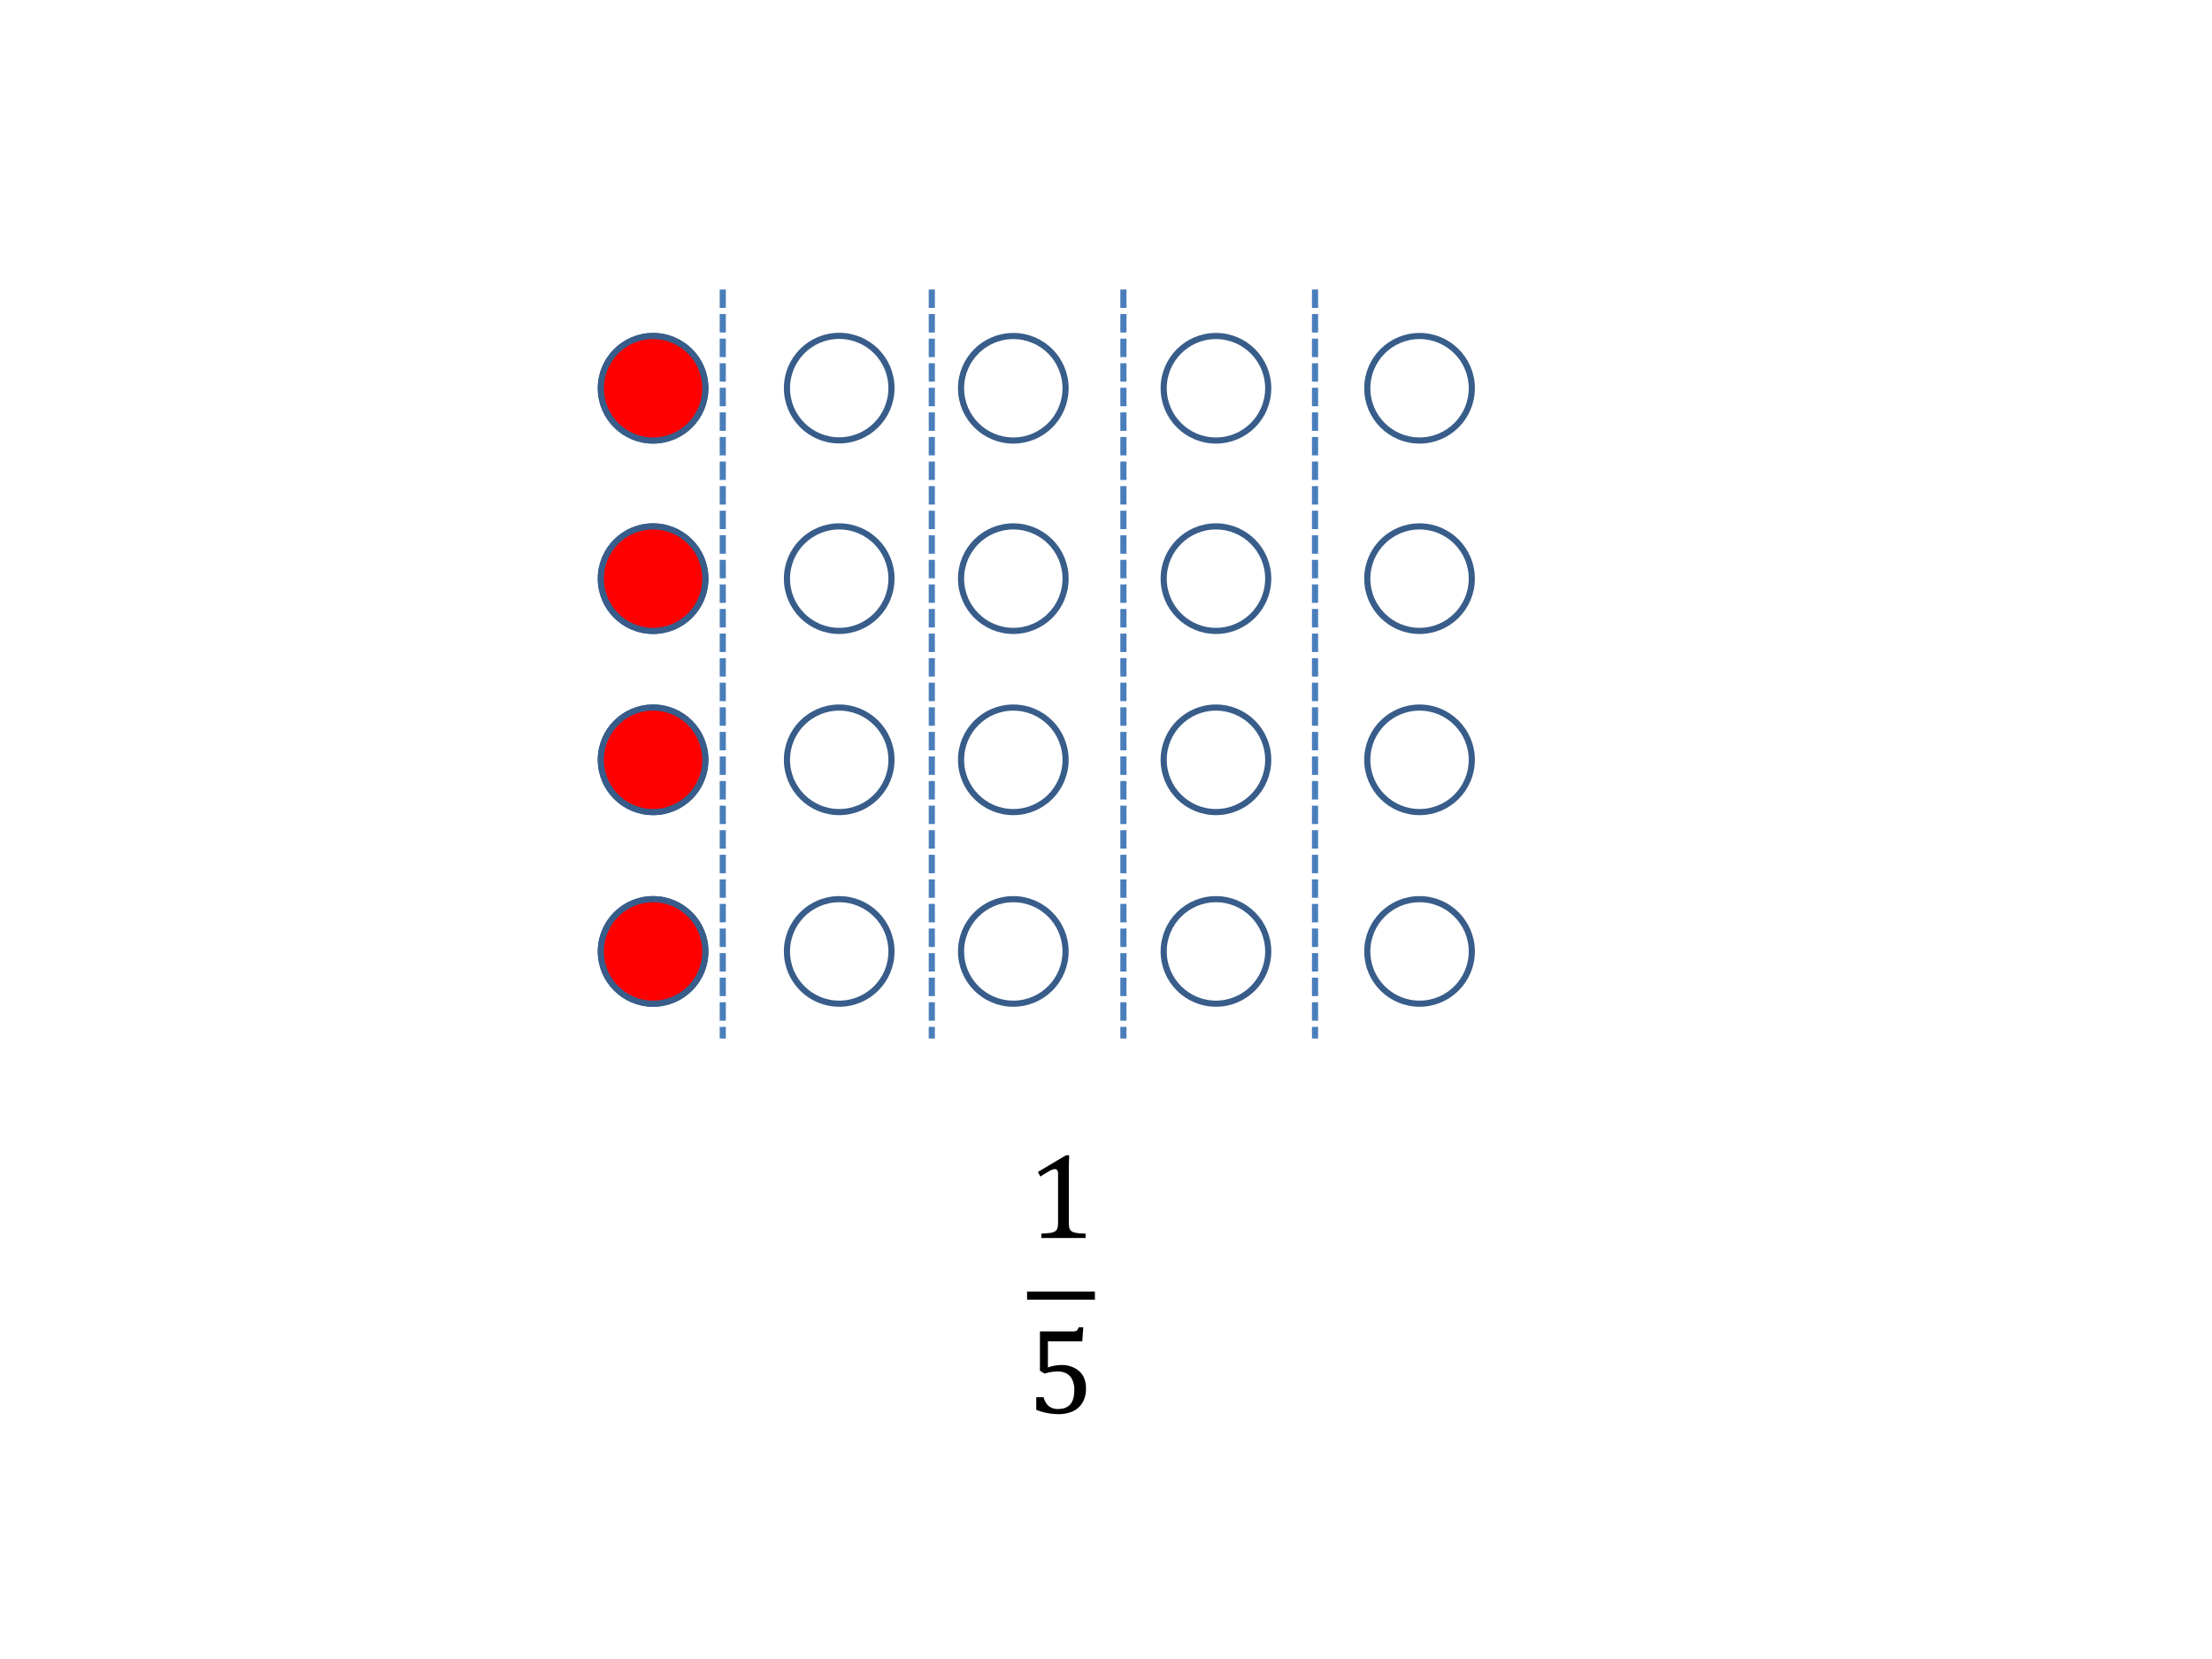 <svg xmlns="http://www.w3.org/2000/svg" xmlns:xlink="http://www.w3.org/1999/xlink" width="960" height="720" viewBox="0 0 720 540"><rect x="0" y="0" width="720" height="540" fill="#333333" stroke="none"/><g data-name="P"><clipPath id="a"><path fill-rule="evenodd" d="M0 540h720V0H0Z"/></clipPath><g clip-path="url(#a)"><path fill="#fff" fill-rule="evenodd" d="M0 540h720V0H0Z"/></g></g><path fill="none" stroke="#385d8a" stroke-linejoin="round" stroke-width="2" d="M195.57 126.38c0-9.39 7.62-17.01 17.01-17.01 9.4 0 17.01 7.62 17.01 17.01 0 9.4-7.61 17.01-17.01 17.01-9.39 0-17.01-7.61-17.01-17.01ZM312.82 126.38c0-9.39 7.62-17.01 17.01-17.01 9.4 0 17.01 7.62 17.01 17.01 0 9.4-7.61 17.01-17.01 17.01-9.39 0-17.01-7.61-17.01-17.01ZM445.05 188.35c0-9.39 7.61-17.01 17.01-17.01 9.39 0 17.01 7.62 17.01 17.01s-7.62 17.01-17.01 17.01c-9.4 0-17.01-7.62-17.01-17.01ZM256.15 126.33c0-9.4 7.62-17.01 17.01-17.01 9.4 0 17.01 7.61 17.01 17.01 0 9.39-7.61 17.01-17.01 17.01-9.39 0-17.01-7.62-17.01-17.01ZM445.05 126.38c0-9.39 7.61-17.01 17.01-17.01 9.39 0 17.01 7.62 17.01 17.01 0 9.4-7.62 17.01-17.01 17.01-9.4 0-17.01-7.61-17.01-17.01ZM378.78 126.38c0-9.39 7.62-17.01 17.01-17.01 9.4 0 17.01 7.62 17.01 17.01 0 9.4-7.61 17.01-17.01 17.01-9.39 0-17.01-7.61-17.01-17.01ZM195.57 188.35c0-9.39 7.62-17.01 17.01-17.01 9.4 0 17.01 7.62 17.01 17.01s-7.61 17.01-17.01 17.01c-9.39 0-17.01-7.62-17.01-17.01ZM312.82 188.35c0-9.39 7.62-17.01 17.01-17.01 9.4 0 17.01 7.62 17.01 17.01s-7.61 17.01-17.01 17.01c-9.39 0-17.01-7.62-17.01-17.01ZM378.78 188.35c0-9.39 7.62-17.01 17.01-17.01 9.4 0 17.01 7.62 17.01 17.01s-7.61 17.01-17.01 17.01c-9.39 0-17.01-7.62-17.01-17.01ZM256.15 188.35c0-9.39 7.62-17.01 17.01-17.01 9.4 0 17.01 7.62 17.01 17.01s-7.61 17.01-17.01 17.01c-9.39 0-17.01-7.62-17.01-17.01ZM445.05 247.32c0-9.39 7.61-17.01 17.01-17.01 9.39 0 17.01 7.62 17.01 17.01s-7.62 17.01-17.01 17.01c-9.4 0-17.01-7.62-17.01-17.01ZM195.57 247.32c0-9.39 7.62-17.01 17.01-17.01 9.4 0 17.01 7.62 17.01 17.01s-7.61 17.01-17.01 17.01c-9.39 0-17.01-7.62-17.01-17.01ZM312.82 247.32c0-9.39 7.62-17.01 17.01-17.01 9.4 0 17.01 7.62 17.01 17.01s-7.61 17.01-17.01 17.01c-9.39 0-17.01-7.62-17.01-17.01ZM378.78 247.32c0-9.39 7.62-17.01 17.01-17.01 9.4 0 17.01 7.62 17.01 17.01s-7.61 17.01-17.01 17.01c-9.39 0-17.01-7.62-17.01-17.01ZM256.15 247.32c0-9.39 7.62-17.01 17.01-17.01 9.4 0 17.01 7.62 17.01 17.01s-7.61 17.01-17.01 17.01c-9.39 0-17.01-7.62-17.01-17.01ZM445.05 309.69c0-9.39 7.61-17.01 17.01-17.01 9.39 0 17.01 7.62 17.01 17.01s-7.62 17.01-17.01 17.01c-9.4 0-17.01-7.62-17.01-17.01ZM195.57 309.69c0-9.39 7.62-17.01 17.01-17.01 9.4 0 17.01 7.62 17.01 17.01s-7.61 17.01-17.01 17.01c-9.39 0-17.01-7.62-17.01-17.01ZM312.82 309.69c0-9.39 7.62-17.01 17.01-17.01 9.4 0 17.01 7.62 17.01 17.01s-7.61 17.01-17.01 17.01c-9.39 0-17.01-7.62-17.01-17.01ZM378.78 309.69c0-9.39 7.62-17.01 17.01-17.01 9.4 0 17.01 7.62 17.01 17.01s-7.61 17.01-17.01 17.01c-9.39 0-17.01-7.62-17.01-17.01ZM256.15 309.69c0-9.39 7.62-17.01 17.01-17.01 9.4 0 17.01 7.62 17.01 17.01s-7.61 17.01-17.01 17.01c-9.39 0-17.01-7.62-17.01-17.01Z" data-name="P"/><path fill="none" stroke="#4a7ebb" stroke-dasharray="6,2" stroke-linejoin="round" stroke-width="2" d="M235.26 94.23v243.81M303.3 94.23v243.81M365.67 94.23v243.81M428.04 94.23v243.81" data-name="P"/><g data-name="P"><path fill="red" fill-rule="evenodd" d="M195.57 126.38c0-9.39 7.62-17.01 17.01-17.01 9.4 0 17.01 7.62 17.01 17.01 0 9.4-7.61 17.01-17.01 17.01-9.39 0-17.01-7.61-17.01-17.01Z"/><path fill="none" stroke="#385d8a" stroke-linejoin="round" stroke-width="2" d="M195.57 126.38c0-9.39 7.62-17.01 17.01-17.01 9.4 0 17.01 7.62 17.01 17.01 0 9.4-7.61 17.01-17.01 17.01-9.39 0-17.01-7.61-17.01-17.01Z"/></g><g data-name="P"><path fill="red" fill-rule="evenodd" d="M195.57 188.35c0-9.39 7.62-17.01 17.01-17.01 9.4 0 17.01 7.62 17.01 17.01s-7.61 17.01-17.01 17.01c-9.39 0-17.01-7.62-17.01-17.01Z"/><path fill="none" stroke="#385d8a" stroke-linejoin="round" stroke-width="2" d="M195.57 188.35c0-9.39 7.62-17.01 17.01-17.01 9.4 0 17.01 7.62 17.01 17.01s-7.61 17.01-17.01 17.01c-9.39 0-17.01-7.62-17.01-17.01Z"/></g><g data-name="P"><path fill="red" fill-rule="evenodd" d="M195.57 247.32c0-9.39 7.62-17.01 17.01-17.01 9.4 0 17.01 7.62 17.01 17.01s-7.61 17.01-17.01 17.01c-9.39 0-17.01-7.62-17.01-17.01Z"/><path fill="none" stroke="#385d8a" stroke-linejoin="round" stroke-width="2" d="M195.57 247.32c0-9.39 7.62-17.01 17.01-17.01 9.4 0 17.01 7.62 17.01 17.01s-7.61 17.01-17.01 17.01c-9.39 0-17.01-7.62-17.01-17.01Z"/></g><g data-name="P"><path fill="red" fill-rule="evenodd" d="M195.57 309.69c0-9.39 7.62-17.01 17.01-17.01 9.4 0 17.01 7.62 17.01 17.01s-7.61 17.01-17.01 17.01c-9.39 0-17.01-7.62-17.01-17.01Z"/><path fill="none" stroke="#385d8a" stroke-linejoin="round" stroke-width="2" d="M195.57 309.69c0-9.39 7.62-17.01 17.01-17.01 9.4 0 17.01 7.62 17.01 17.01s-7.61 17.01-17.01 17.01c-9.39 0-17.01-7.62-17.01-17.01Z"/></g><g data-name="P"><symbol id="b"><path d="M.252.127C.252.11.253.094.255.084A.056.056 0 0 1 .267.061.059.059 0 0 1 .29.047.216.216 0 0 1 .328.039a.792.792 0 0 1 .06-.003V0h-.36v.036a.715.715 0 0 1 .077.006.096.096 0 0 1 .036.013.046.046 0 0 1 .017.023c.004.01.006.027.006.05v.395c0 .013-.002.023-.007.029a.023.023 0 0 1-.02.009.103.103 0 0 1-.044-.016A1.115 1.115 0 0 1 .02.5L0 .538l.229.136h.026a2.211 2.211 0 0 1-.003-.13V.127Z"/></symbol><use xlink:href="#b" transform="matrix(39.96 0 0 -39.96 337.843 402.96)"/><symbol id="c"><path d="M0 .035v.103h.06A.142.142 0 0 1 .102.065.12.12 0 0 1 .18.042c.043 0 .076.013.098.039C.3.107.31.146.31.197a.184.184 0 0 1-.018.086.109.109 0 0 1-.047.049.151.151 0 0 1-.07.015A.321.321 0 0 1 .069.33L.03.353v.321H.3c.01 0 .018.001.023.003a.028.028 0 0 1 .012.008.095.095 0 0 1 .01.022h.038L.375.593h-.28V.38A.335.335 0 0 0 .21.4.216.216 0 0 0 .311.376.165.165 0 0 0 .382.31.203.203 0 0 0 .405.208.22.22 0 0 0 .378.096.176.176 0 0 0 .3.024.285.285 0 0 0 .177 0 .502.502 0 0 0 0 .035Z"/></symbol><use xlink:href="#c" transform="matrix(39.96 0 0 -39.96 337.297 460.296)"/><path fill-rule="evenodd" d="M334.31 420.39h22.08v2.64h-22.08Z"/></g><g data-name="P"><symbol id="d"><path d="M-2147483500-2147483500Z"/></symbol><use xlink:href="#d" transform="matrix(39.96 0 0 -39.96 85813440000 -85813440000)"/></g></svg>